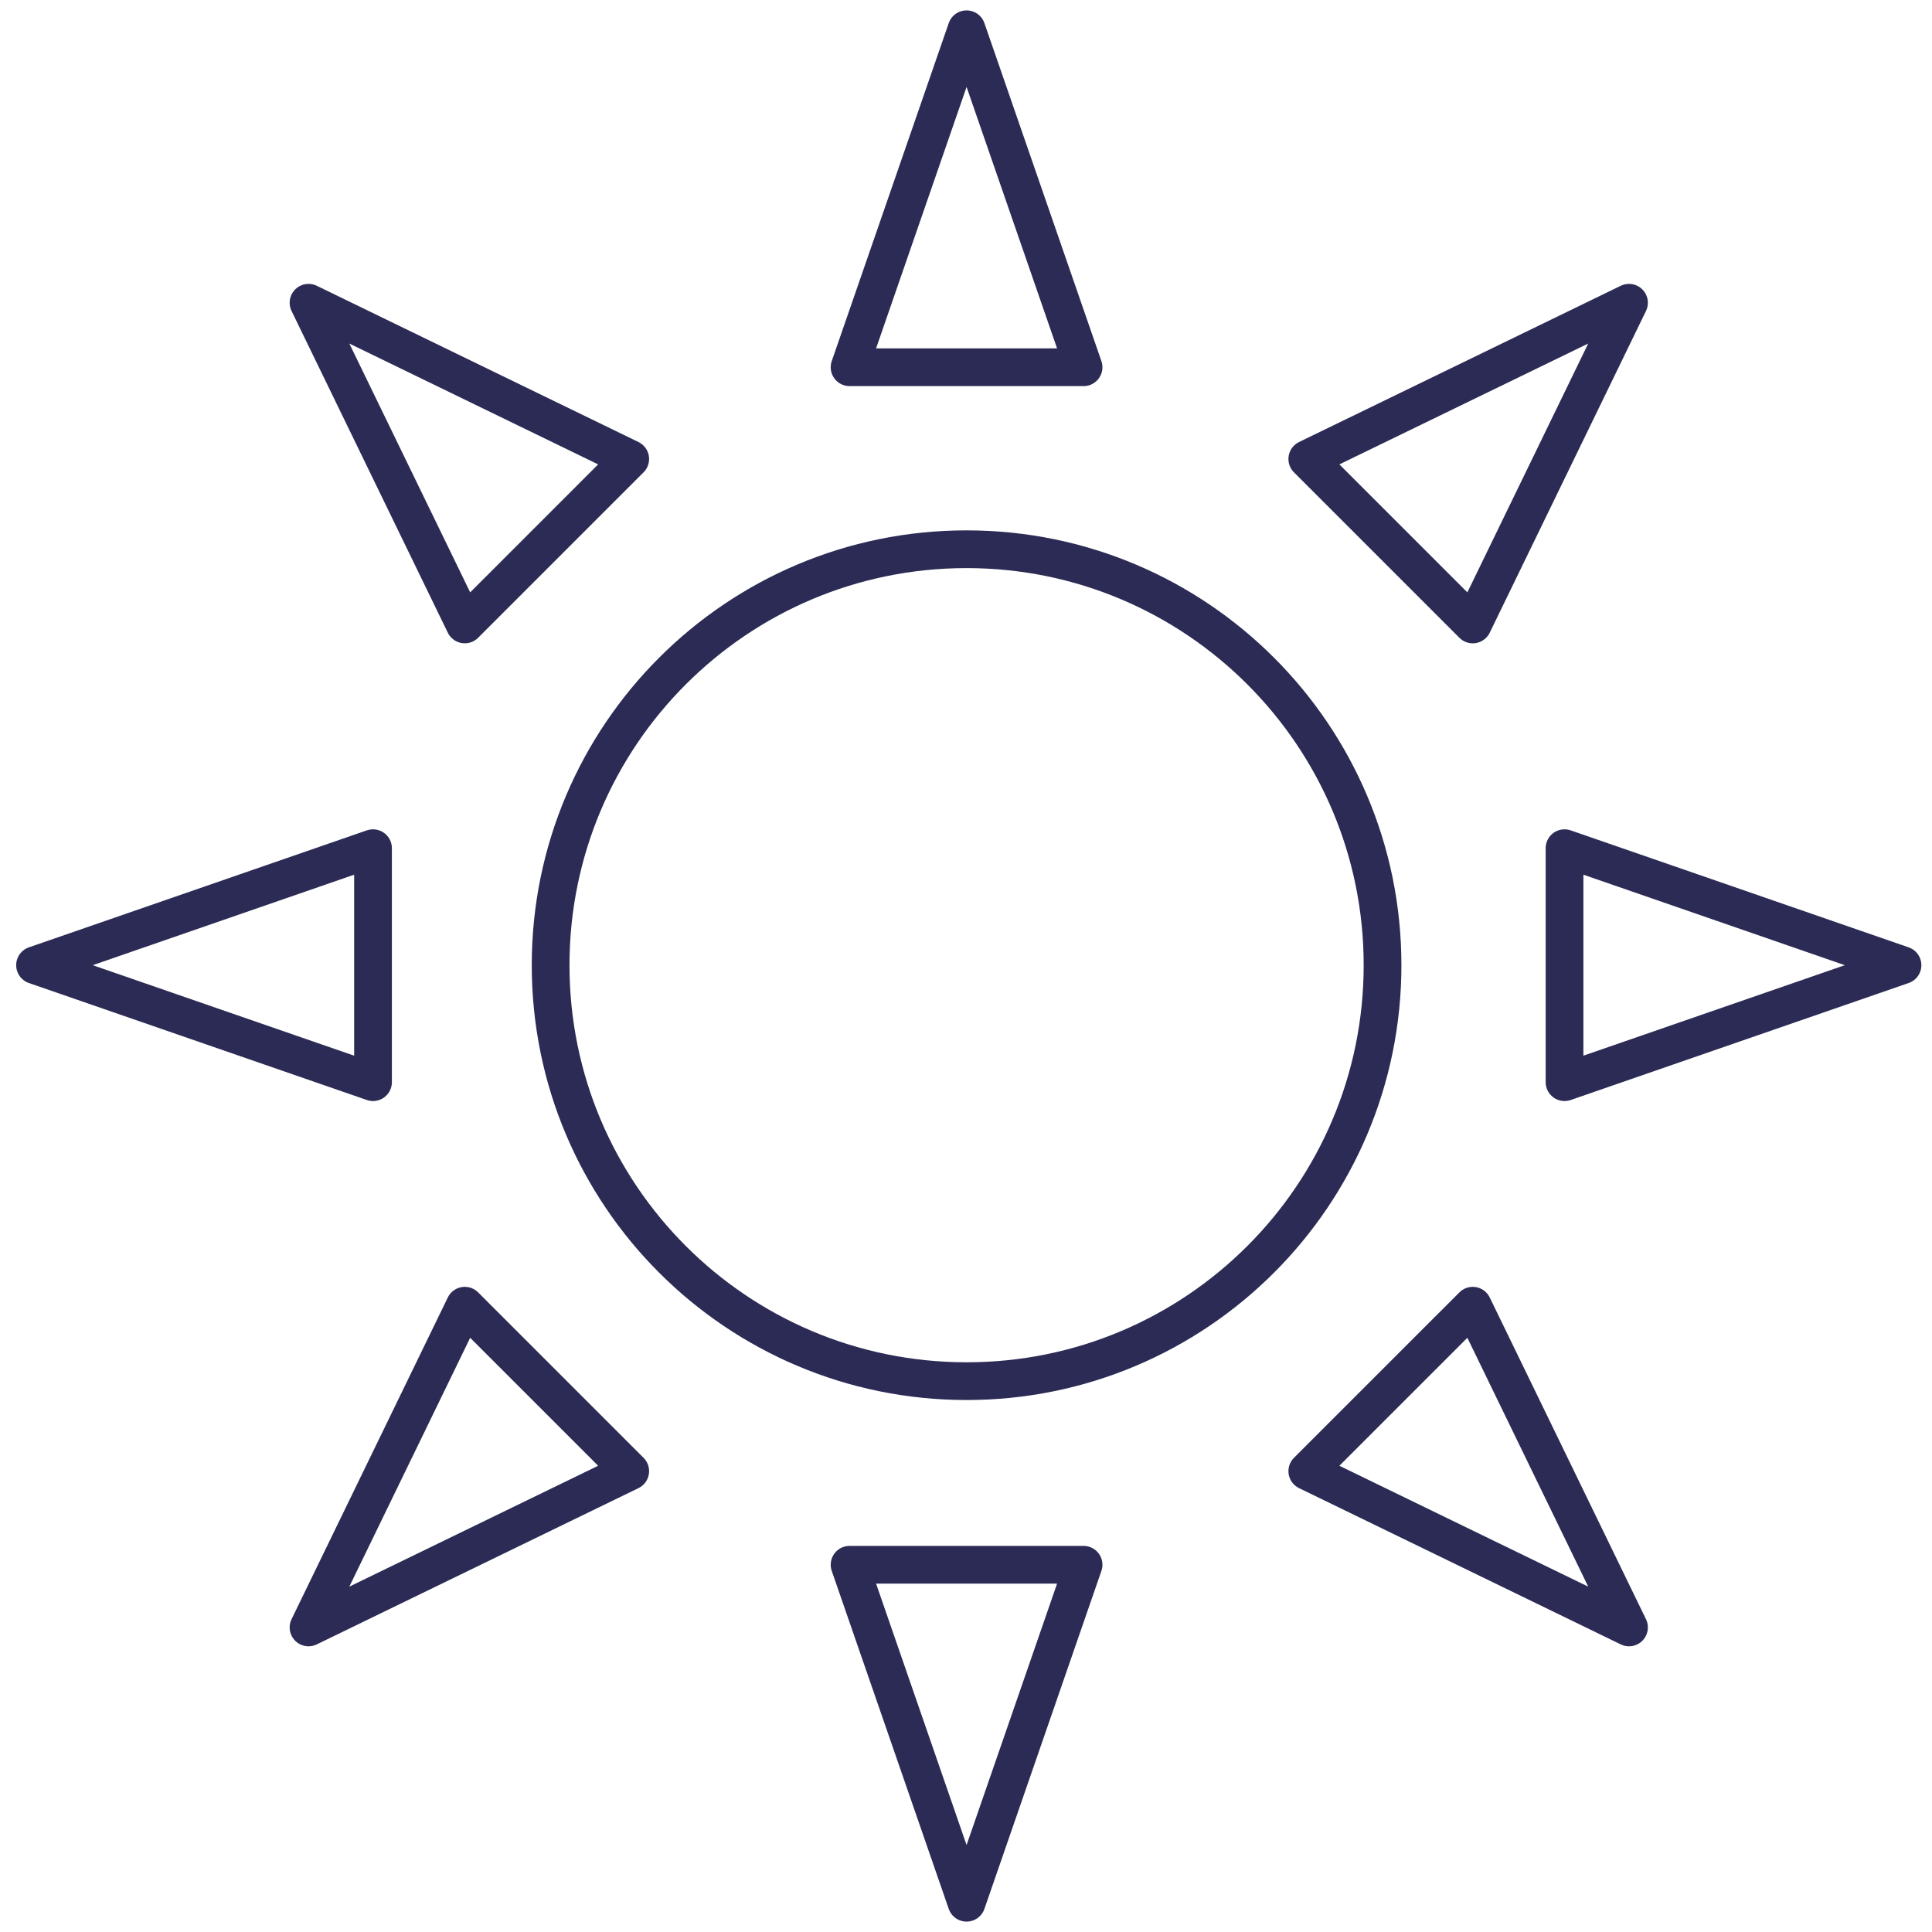 <svg width="128" height="128" viewBox="0 0 128 128" fill="none" xmlns="http://www.w3.org/2000/svg">
<path d="M64.038 91.505C79.258 91.505 91.597 79.166 91.597 63.946C91.597 48.726 79.258 36.388 64.038 36.388C48.818 36.388 36.48 48.726 36.48 63.946C36.48 79.166 48.818 91.505 64.038 91.505Z" stroke="#2B2B55" stroke-width="2.5" stroke-linecap="round" stroke-linejoin="round"/>
<path d="M71.789 103.669H56.287L64.038 126.061L71.789 103.669Z" stroke="#2B2B55" stroke-width="2.5" stroke-linecap="round" stroke-linejoin="round"/>
<path d="M97.574 86.507L86.612 97.468L107.926 107.821L97.574 86.507Z" stroke="#2B2B55" stroke-width="2.5" stroke-linecap="round" stroke-linejoin="round"/>
<path d="M97.574 41.372L86.612 30.41L107.926 20.058L97.574 41.372Z" stroke="#2B2B55" stroke-width="2.5" stroke-linecap="round" stroke-linejoin="round"/>
<path d="M103.654 56.195V71.697L126.045 63.946L103.654 56.195Z" stroke="#2B2B55" stroke-width="2.5" stroke-linecap="round" stroke-linejoin="round"/>
<path d="M30.793 86.507L41.754 97.468L20.441 107.821L30.793 86.507Z" stroke="#2B2B55" stroke-width="2.5" stroke-linecap="round" stroke-linejoin="round"/>
<path d="M30.793 41.371L41.754 30.41L20.441 20.058L30.793 41.371Z" stroke="#2B2B55" stroke-width="2.5" stroke-linecap="round" stroke-linejoin="round"/>
<path d="M24.713 56.195V71.697L2.322 63.946L24.713 56.195Z" stroke="#2B2B55" stroke-width="2.5" stroke-linecap="round" stroke-linejoin="round"/>
<path d="M71.789 24.331H56.287L64.038 1.939L71.789 24.331Z" stroke="#2B2B55" stroke-width="2.5" stroke-linecap="round" stroke-linejoin="round"/>
</svg>
